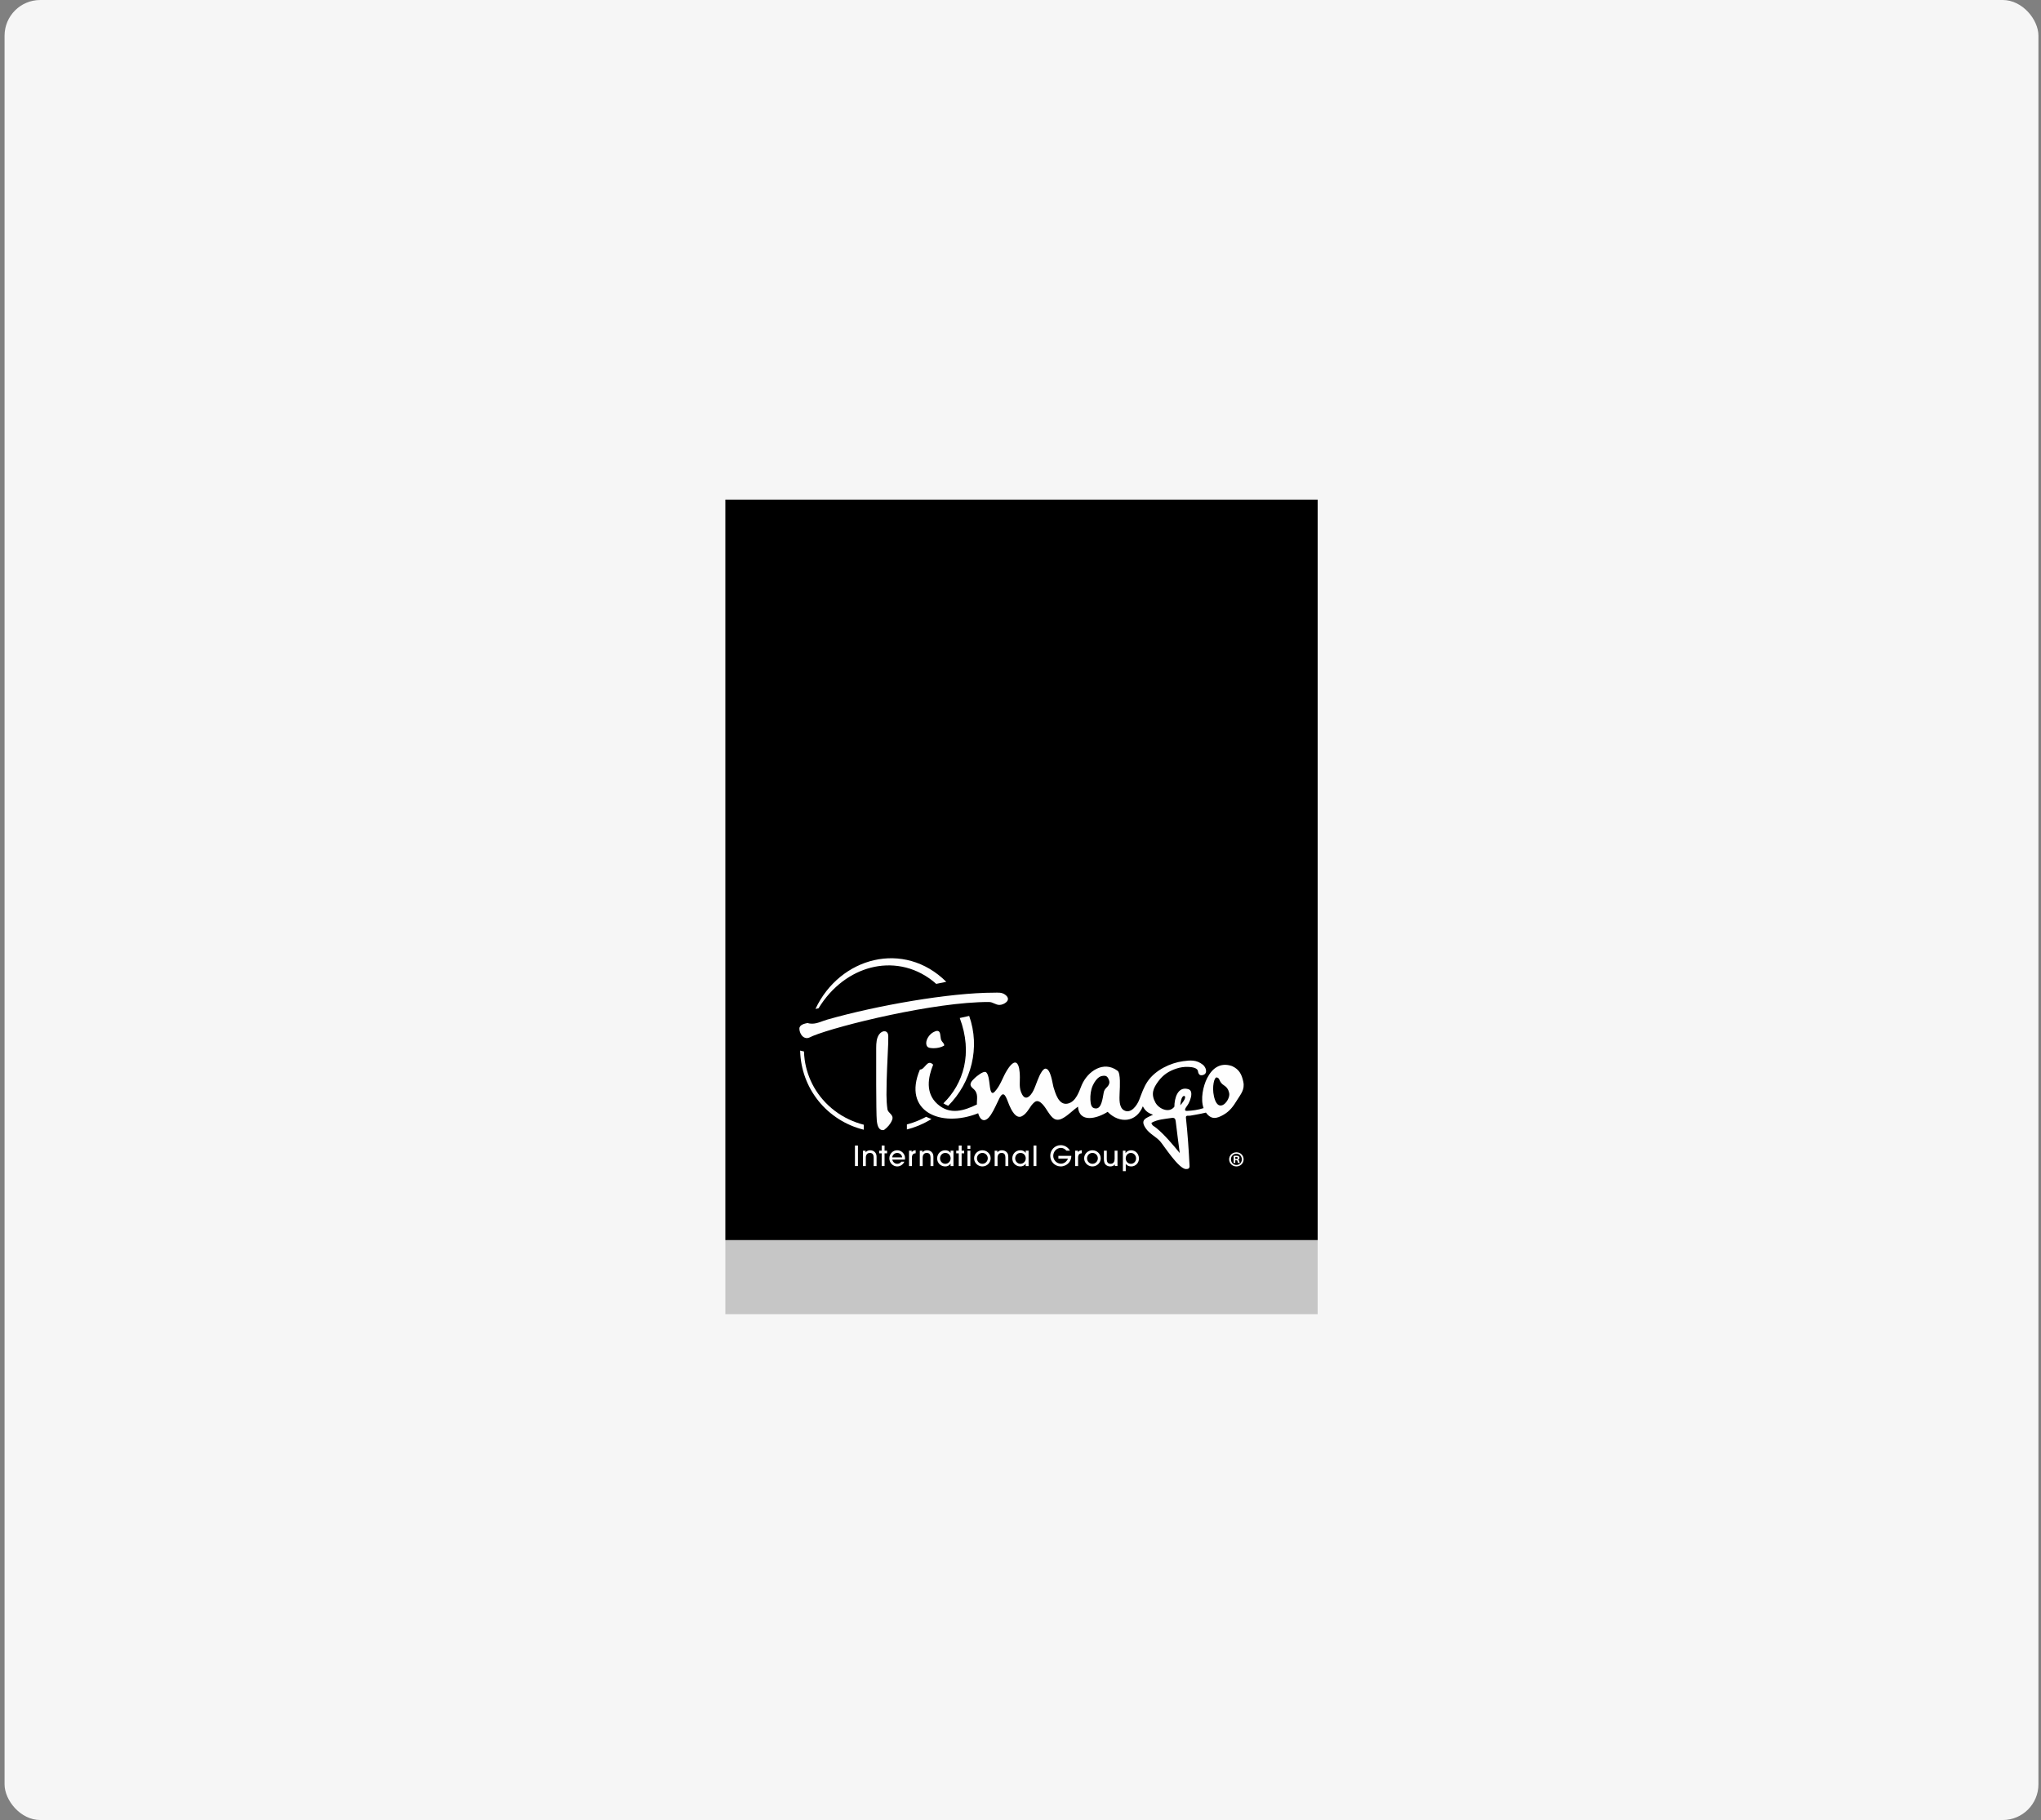 <svg width="286" height="255" viewBox="0 0 286 255" fill="none" xmlns="http://www.w3.org/2000/svg">
<rect x="0" y="0" width="286" height="255" fill="#808080" stroke="none"/>
<rect x="0.64" width="285" height="255" rx="5" fill="#F6F6F6"/>
<path d="M101.641 184.125H184.64V173.748H101.641V184.125Z" fill="#C6C6C6"/>
<path d="M184.64 121.875V70H101.641V121.875V173.748H184.64V121.875Z" fill="black"/>
<path d="M171.344 154.821C170.547 155.161 170.239 154.179 170.106 153.592C169.809 152.277 170.149 150.814 170.535 150.967C170.84 151.046 170.855 151.303 170.977 151.508C171.103 151.72 171.245 151.891 171.457 152.024C171.903 152.305 172.135 152.635 172.244 153.154C172.361 153.703 171.85 154.605 171.344 154.821ZM165.391 154.861C165.395 154.835 165.397 154.809 165.4 154.785C165.44 154.44 165.503 153.946 165.697 153.69C165.874 153.457 166.109 153.52 166.059 153.814C166.004 154.134 165.675 154.523 165.448 154.793C165.43 154.816 165.411 154.839 165.391 154.861ZM161.999 158.013C161.747 157.812 161.425 157.722 161.348 157.323C162.169 156.836 163.25 156.778 164.196 156.631C164.567 156.574 164.71 156.739 164.748 157.094C164.853 158.115 165.196 160.565 165.314 161.55C164.411 160.451 163.169 158.954 161.999 158.013ZM155.336 152.039C155.144 152.39 154.768 152.509 154.661 153.076C154.514 153.848 154.366 155.302 153.593 155.302C153.095 155.302 152.917 155.037 152.834 154.516C152.753 153.997 152.768 153.223 152.951 152.576C153.134 151.927 153.486 151.4 153.788 151.106C154.091 150.811 154.345 150.748 154.635 150.728C154.856 150.713 155.099 150.722 155.29 151.086C155.466 151.418 155.53 151.684 155.336 152.039ZM174.22 151.562C174.002 150.543 173.665 149.837 172.65 149.369C171.013 148.801 169.866 149.654 169.151 151.062C168.586 152.174 168.2 153.996 168.653 155.255C167.879 155.511 167.104 155.614 166.295 155.647C165.836 155.647 166.148 155.201 166.327 154.959C166.509 154.714 166.64 154.455 166.747 154.171C166.921 153.706 167.177 152.779 166.479 152.589C165.004 152.189 164.563 153.917 164.563 155.053C163.85 156.016 162.397 155.383 161.904 154.479C161.255 153.292 161.576 152.494 162.307 151.504C162.988 150.581 163.791 150.064 164.863 149.713C165.377 149.546 165.881 149.467 166.422 149.48C166.761 149.489 167.675 149.528 167.842 149.989C167.921 150.442 168.059 150.776 168.588 150.616C169.27 150.407 169.015 149.543 168.555 149.177C167.648 148.457 166.786 148.546 165.766 148.685C163.977 148.93 161.911 149.928 160.837 151.477C160.269 152.294 159.981 153.206 159.629 154.108C159.333 154.867 158.474 156.108 157.505 155.566C156.746 155.14 156.874 153.841 156.887 153.225C156.888 153.099 156.896 152.973 156.902 152.848C156.916 152.494 157.06 150.318 156.593 150.018C154.638 148.564 152.408 150.085 151.577 152.031C151.223 152.863 150.807 154.353 149.627 154.622C148.336 154.916 147.876 153.115 147.616 152.294C147.493 151.898 147.258 149.792 146.531 149.726C146.146 149.69 145.741 150.545 145.637 150.77C145.435 151.205 145.282 151.657 145.105 152.101C144.927 152.548 144.761 152.985 144.445 153.367C144.05 153.843 143.614 153.997 143.259 153.397C142.703 152.452 142.963 151.523 142.902 150.572C142.881 150.217 142.84 149.193 142.429 148.928C141.958 148.624 141.321 149.627 141.141 149.906C140.506 150.89 140.229 152.044 139.397 152.944C138.789 153.604 138.733 152.347 138.656 151.822C138.613 151.525 138.525 150.391 138.12 150.202C137.765 150.037 136.8 150.84 136.618 151.016C136.129 151.486 135.648 151.945 136.344 152.507C137.164 153.169 136.856 153.952 136.89 154.749C135.096 155.618 133.117 156.269 131.349 154.676C129.654 153.149 130.032 150.96 130.762 149.17C129.909 148.322 129.645 149.858 128.905 149.858C126.426 155.713 131.812 158.074 137.069 155.977C137.421 157.203 138.156 157.243 138.843 156.202C139.33 155.461 139.653 154.646 140.049 153.864C140.722 152.534 141.052 153.969 141.425 154.842C141.675 155.43 142.344 156.868 143.221 156.379C144.066 155.908 144.266 154.987 144.962 154.422C145.717 153.808 146.541 155.317 146.857 155.782C147.415 156.602 147.896 157.257 148.966 156.651C149.744 156.211 150.335 155.556 151.049 155.05C151.223 157.392 153.726 156.725 155.211 155.779C156.863 157.464 159.225 157.288 160.144 155.002C160.467 155.646 160.903 155.97 161.578 156.178C160.573 156.669 159.71 156.858 160.553 158.089C161.09 158.874 161.95 159.228 162.563 159.901C163.015 160.398 165.163 163.794 166.192 163.794C166.482 163.794 166.67 163.736 166.692 163.409C166.582 161.139 166.423 158.875 166.182 156.615C166.136 156.202 166.54 156.359 166.774 156.316C167.021 156.27 167.267 156.229 167.513 156.186C168.006 156.097 168.498 156.006 168.984 155.886C169.744 156.921 170.494 156.738 171.476 156.172C172.345 155.671 172.846 154.957 173.343 154.141C173.838 153.329 174.461 152.683 174.22 151.562Z" fill="#FEFEFE"/>
<path d="M173.26 163.223C172.821 163.223 172.488 162.874 172.488 162.432C172.488 161.999 172.821 161.645 173.247 161.645C173.688 161.645 174.014 161.999 174.014 162.44C174.014 162.874 173.688 163.23 173.26 163.223ZM173.26 161.447C172.687 161.447 172.237 161.881 172.237 162.432C172.237 162.987 172.687 163.427 173.253 163.427C173.823 163.427 174.265 162.987 174.265 162.432C174.265 161.881 173.823 161.447 173.26 161.447Z" fill="#FEFEFE"/>
<path d="M173.211 162.392H173.102V162.107C173.127 162.102 173.168 162.096 173.226 162.096C173.376 162.096 173.441 162.158 173.441 162.248C173.441 162.35 173.338 162.392 173.211 162.392ZM173.658 162.705C173.627 162.572 173.577 162.492 173.482 162.464V162.452C173.597 162.416 173.687 162.338 173.687 162.219C173.687 162.121 173.646 162.047 173.584 162.006C173.517 161.959 173.434 161.927 173.247 161.927C173.083 161.927 172.958 161.946 172.866 161.959V162.946H173.097V162.554H173.206C173.331 162.554 173.392 162.604 173.409 162.705C173.441 162.826 173.46 162.911 173.488 162.946H173.728C173.713 162.911 173.687 162.854 173.658 162.705Z" fill="#FEFEFE"/>
<path d="M140.928 139.426C141.794 140.145 140.653 140.802 140.048 140.799C139.508 140.796 139.132 140.393 138.593 140.39C130.983 140.357 117.406 143.706 113.904 145.143C113.472 145.32 113.122 145.63 112.604 145.306C112.248 145.083 112.017 144.538 112.017 144.117C112.017 143.561 112.783 143.408 113.169 143.331C113.381 143.408 113.592 143.426 113.803 143.426C114.533 143.426 115.218 143.055 115.921 142.855C122.799 140.891 133.026 139.082 139.285 139.082C139.868 139.082 140.404 138.99 140.928 139.426Z" fill="#FEFEFE"/>
<path d="M130.526 156.783C130.507 156.776 130.488 156.768 130.468 156.763C130.234 156.68 130.001 156.583 129.778 156.472C129.172 156.801 128.537 157.08 127.884 157.302C127.62 157.393 127.349 157.473 127.079 157.546V158.247C128.315 157.929 129.438 157.45 130.526 156.783Z" fill="#FEFEFE"/>
<path d="M114.698 141.272C114.555 141.302 114.411 141.331 114.268 141.361C117.692 134.073 126.692 131.689 132.599 137.559L131.188 137.851C130.708 137.42 130.196 137.039 129.659 136.712C128.978 136.295 128.26 135.966 127.522 135.728C126.788 135.492 126.033 135.344 125.271 135.287C124.535 135.231 123.793 135.26 123.056 135.37C122.359 135.475 121.668 135.653 120.994 135.902C120.319 136.151 119.659 136.471 119.029 136.857C118.361 137.264 117.724 137.745 117.129 138.293C116.511 138.859 115.938 139.495 115.424 140.192C115.167 140.539 114.926 140.899 114.698 141.272Z" fill="#FEFEFE"/>
<path d="M123.188 144.93C123.652 144.285 124.471 144.323 124.471 145.178C124.471 145.479 124.478 145.781 124.466 146.084C124.367 148.589 124.219 150.809 124.219 153.401C124.219 154.087 124.262 154.757 124.356 155.413C124.438 155.993 125.306 156.159 125.008 156.923C124.795 157.465 124.379 157.952 123.872 158.321C123.817 158.341 123.758 158.341 123.7 158.341C123.152 158.341 122.945 157.754 122.865 157.034C122.749 155.982 122.779 147.897 122.779 146.849C122.779 146.142 122.824 145.436 123.194 144.924L123.188 144.93Z" fill="#FEFEFE"/>
<path d="M112.659 147.318C112.481 147.276 112.301 147.236 112.122 147.195C112.247 152.516 115.885 157.005 121.036 158.285V157.583C120.332 157.404 119.646 157.158 118.988 156.849C118.278 156.516 117.602 156.109 116.977 155.637C116.371 155.177 115.811 154.655 115.31 154.08C114.834 153.533 114.411 152.937 114.053 152.305C113.717 151.71 113.437 151.082 113.219 150.434C113.001 149.787 112.844 149.118 112.752 148.44C112.703 148.068 112.671 147.692 112.659 147.318Z" fill="#FEFEFE"/>
<path d="M132.195 154.586C132.208 154.594 132.219 154.601 132.233 154.608C132.425 154.731 132.626 154.835 132.836 154.92C132.846 154.925 132.856 154.928 132.867 154.932C136.142 151.643 137.378 146.763 135.809 142.339C135.369 142.437 134.929 142.534 134.489 142.632C136.352 147.598 135.003 151.838 132.195 154.586Z" fill="#FEFEFE"/>
<path d="M130.597 146.855C130.171 146.825 129.862 146.762 129.796 146.262C129.791 146.222 129.789 146.183 129.789 146.143C129.789 145.6 130.23 144.902 130.832 144.593C131.245 144.38 131.628 144.309 131.739 144.861C131.8 145.171 131.814 145.563 131.886 145.721C132.006 145.999 132.261 146.122 132.306 146.41C132.315 146.465 132.304 146.5 132.252 146.529C131.837 146.758 131.328 146.864 130.82 146.864C130.74 146.864 130.659 146.861 130.579 146.854L130.597 146.855Z" fill="#FEFEFE"/>
<path d="M149.267 163.288C149.072 163.377 148.856 163.427 148.642 163.427C147.818 163.427 147.17 162.762 147.17 161.943C147.17 161.122 147.806 160.446 148.638 160.446C149.179 160.446 149.671 160.749 149.928 161.222H149.438C149.224 160.981 148.982 160.831 148.655 160.831C148.048 160.831 147.589 161.354 147.589 161.943C147.589 162.525 148.063 163.042 148.657 163.042C149.117 163.042 149.485 162.752 149.648 162.329H148.308V161.943H150.125C150.118 162.535 149.809 163.038 149.267 163.288Z" fill="#FEFEFE"/>
<path d="M151.303 161.658C151.113 161.755 151.069 162.003 151.069 162.195V163.375H150.663V161.223H151.042V161.418H151.047C151.18 161.23 151.38 161.175 151.593 161.163V161.58C151.506 161.58 151.383 161.615 151.303 161.658Z" fill="#FEFEFE"/>
<path d="M153.078 163.059C152.66 163.059 152.324 162.714 152.324 162.294C152.324 161.874 152.66 161.533 153.078 161.533C153.497 161.533 153.838 161.871 153.838 162.29C153.838 162.708 153.502 163.059 153.078 163.059ZM153.078 161.163C152.459 161.163 151.919 161.651 151.919 162.284C151.919 162.919 152.447 163.428 153.078 163.428C153.732 163.428 154.241 162.904 154.241 162.29C154.241 161.653 153.709 161.163 153.078 161.163Z" fill="#FEFEFE"/>
<path d="M130.392 163.375V162.207C130.392 161.841 130.284 161.533 129.858 161.533C129.462 161.533 129.291 161.841 129.291 162.201V163.375H128.888V161.224H129.263V161.452H129.271C129.426 161.246 129.652 161.164 129.902 161.164C130.206 161.164 130.495 161.286 130.661 161.548C130.764 161.711 130.796 161.909 130.796 162.101V163.375H130.392Z" fill="#FEFEFE"/>
<path d="M135.571 160.499H135.974V160.972H135.571V160.499Z" fill="#FEFEFE"/>
<path d="M135.571 161.222H135.974V163.374H135.571V161.222Z" fill="#FEFEFE"/>
<path d="M134.75 161.591V163.375H134.346V161.591H133.992V161.222H134.346V160.499H134.75V161.222H135.104V161.591H134.75Z" fill="#FEFEFE"/>
<path d="M123.951 161.591V163.375H123.548V161.591H123.193V161.222H123.548V160.499H123.951V161.222H124.305V161.591H123.951Z" fill="#FEFEFE"/>
<path d="M158.47 163.059C158.045 163.059 157.742 162.708 157.742 162.294C157.742 161.891 158.045 161.533 158.459 161.533C158.875 161.533 159.196 161.893 159.196 162.301C159.196 162.714 158.894 163.059 158.47 163.059ZM158.488 161.163C158.181 161.163 157.901 161.299 157.721 161.553H157.712V161.223H157.345V164.091H157.749V163.063H157.756C157.911 163.319 158.228 163.428 158.513 163.428C159.13 163.428 159.599 162.935 159.599 162.324C159.599 161.678 159.149 161.163 158.488 161.163Z" fill="#FEFEFE"/>
<path d="M156.224 163.374V163.141H156.215C156.091 163.349 155.812 163.427 155.585 163.427C155.357 163.427 155.139 163.361 154.971 163.212C154.734 163.01 154.687 162.682 154.687 162.386V161.223H155.09V162.386C155.09 162.767 155.203 163.058 155.627 163.058C156.037 163.058 156.189 162.747 156.189 162.377V161.223H156.591V163.374H156.224Z" fill="#FEFEFE"/>
<path d="M142.986 163.059C142.577 163.059 142.254 162.706 142.254 162.301C142.254 161.884 142.566 161.533 142.99 161.533C143.428 161.533 143.734 161.871 143.734 162.301C143.734 162.717 143.406 163.059 142.986 163.059ZM143.729 161.223V161.526H143.721C143.562 161.282 143.279 161.163 142.99 161.163C142.339 161.163 141.851 161.653 141.851 162.306C141.851 162.954 142.348 163.428 142.99 163.428C143.284 163.428 143.569 163.301 143.721 163.039H143.729V163.375H144.133V161.223H143.729Z" fill="#FEFEFE"/>
<path d="M140.887 163.375V162.207C140.887 161.841 140.777 161.533 140.351 161.533C139.957 161.533 139.783 161.841 139.783 162.201V163.375H139.38V161.224H139.758V161.452H139.766C139.922 161.246 140.146 161.164 140.394 161.164C140.701 161.164 140.987 161.286 141.156 161.548C141.259 161.711 141.29 161.909 141.29 162.101V163.375H140.887Z" fill="#FEFEFE"/>
<path d="M137.658 163.059C137.238 163.059 136.899 162.714 136.899 162.294C136.899 161.874 137.238 161.533 137.658 161.533C138.077 161.533 138.415 161.871 138.415 162.29C138.415 162.708 138.081 163.059 137.658 163.059ZM137.658 161.163C137.036 161.163 136.496 161.651 136.496 162.284C136.496 162.919 137.024 163.428 137.658 163.428C138.309 163.428 138.818 162.904 138.818 162.29C138.818 161.653 138.286 161.163 137.658 161.163Z" fill="#FEFEFE"/>
<path d="M128.021 161.658C127.828 161.755 127.784 162.003 127.784 162.195V163.375H127.378V161.223H127.756V161.418H127.765C127.894 161.23 128.093 161.175 128.311 161.163V161.58C128.221 161.58 128.098 161.615 128.021 161.658Z" fill="#FEFEFE"/>
<path d="M119.803 160.499H120.221V163.375H119.803V160.499Z" fill="#FEFEFE"/>
<path d="M144.827 160.499H145.23V163.375H144.827V160.499Z" fill="#FEFEFE"/>
<path d="M132.462 163.059C132.049 163.059 131.725 162.706 131.725 162.301C131.725 161.884 132.036 161.533 132.463 161.533C132.903 161.533 133.209 161.871 133.209 162.301C133.209 162.717 132.879 163.059 132.462 163.059ZM133.203 161.223V161.526H133.192C133.035 161.282 132.749 161.163 132.463 161.163C131.811 161.163 131.322 161.653 131.322 162.306C131.322 162.954 131.82 163.428 132.463 163.428C132.756 163.428 133.041 163.301 133.192 163.039H133.203V163.375H133.606V161.223H133.203Z" fill="#FEFEFE"/>
<path d="M125.027 162.161C125.05 161.809 125.37 161.533 125.72 161.533C126.071 161.533 126.391 161.809 126.416 162.161H125.027ZM126.82 162.271C126.82 161.666 126.334 161.163 125.724 161.163C125.096 161.163 124.622 161.673 124.622 162.294C124.622 162.899 125.104 163.427 125.716 163.427C126.164 163.427 126.547 163.164 126.724 162.76H126.309C126.182 162.947 125.961 163.059 125.733 163.059C125.378 163.059 125.108 162.807 125.027 162.471H126.807C126.814 162.407 126.82 162.337 126.82 162.271Z" fill="#FEFEFE"/>
<path d="M122.425 163.375V162.207C122.425 161.841 122.318 161.533 121.89 161.533C121.495 161.533 121.325 161.841 121.325 162.201V163.375H120.922V161.224H121.298V161.452H121.303C121.461 161.246 121.685 161.164 121.933 161.164C122.239 161.164 122.528 161.286 122.694 161.548C122.798 161.711 122.831 161.909 122.831 162.101V163.375H122.425Z" fill="#FEFEFE"/>
</svg>
